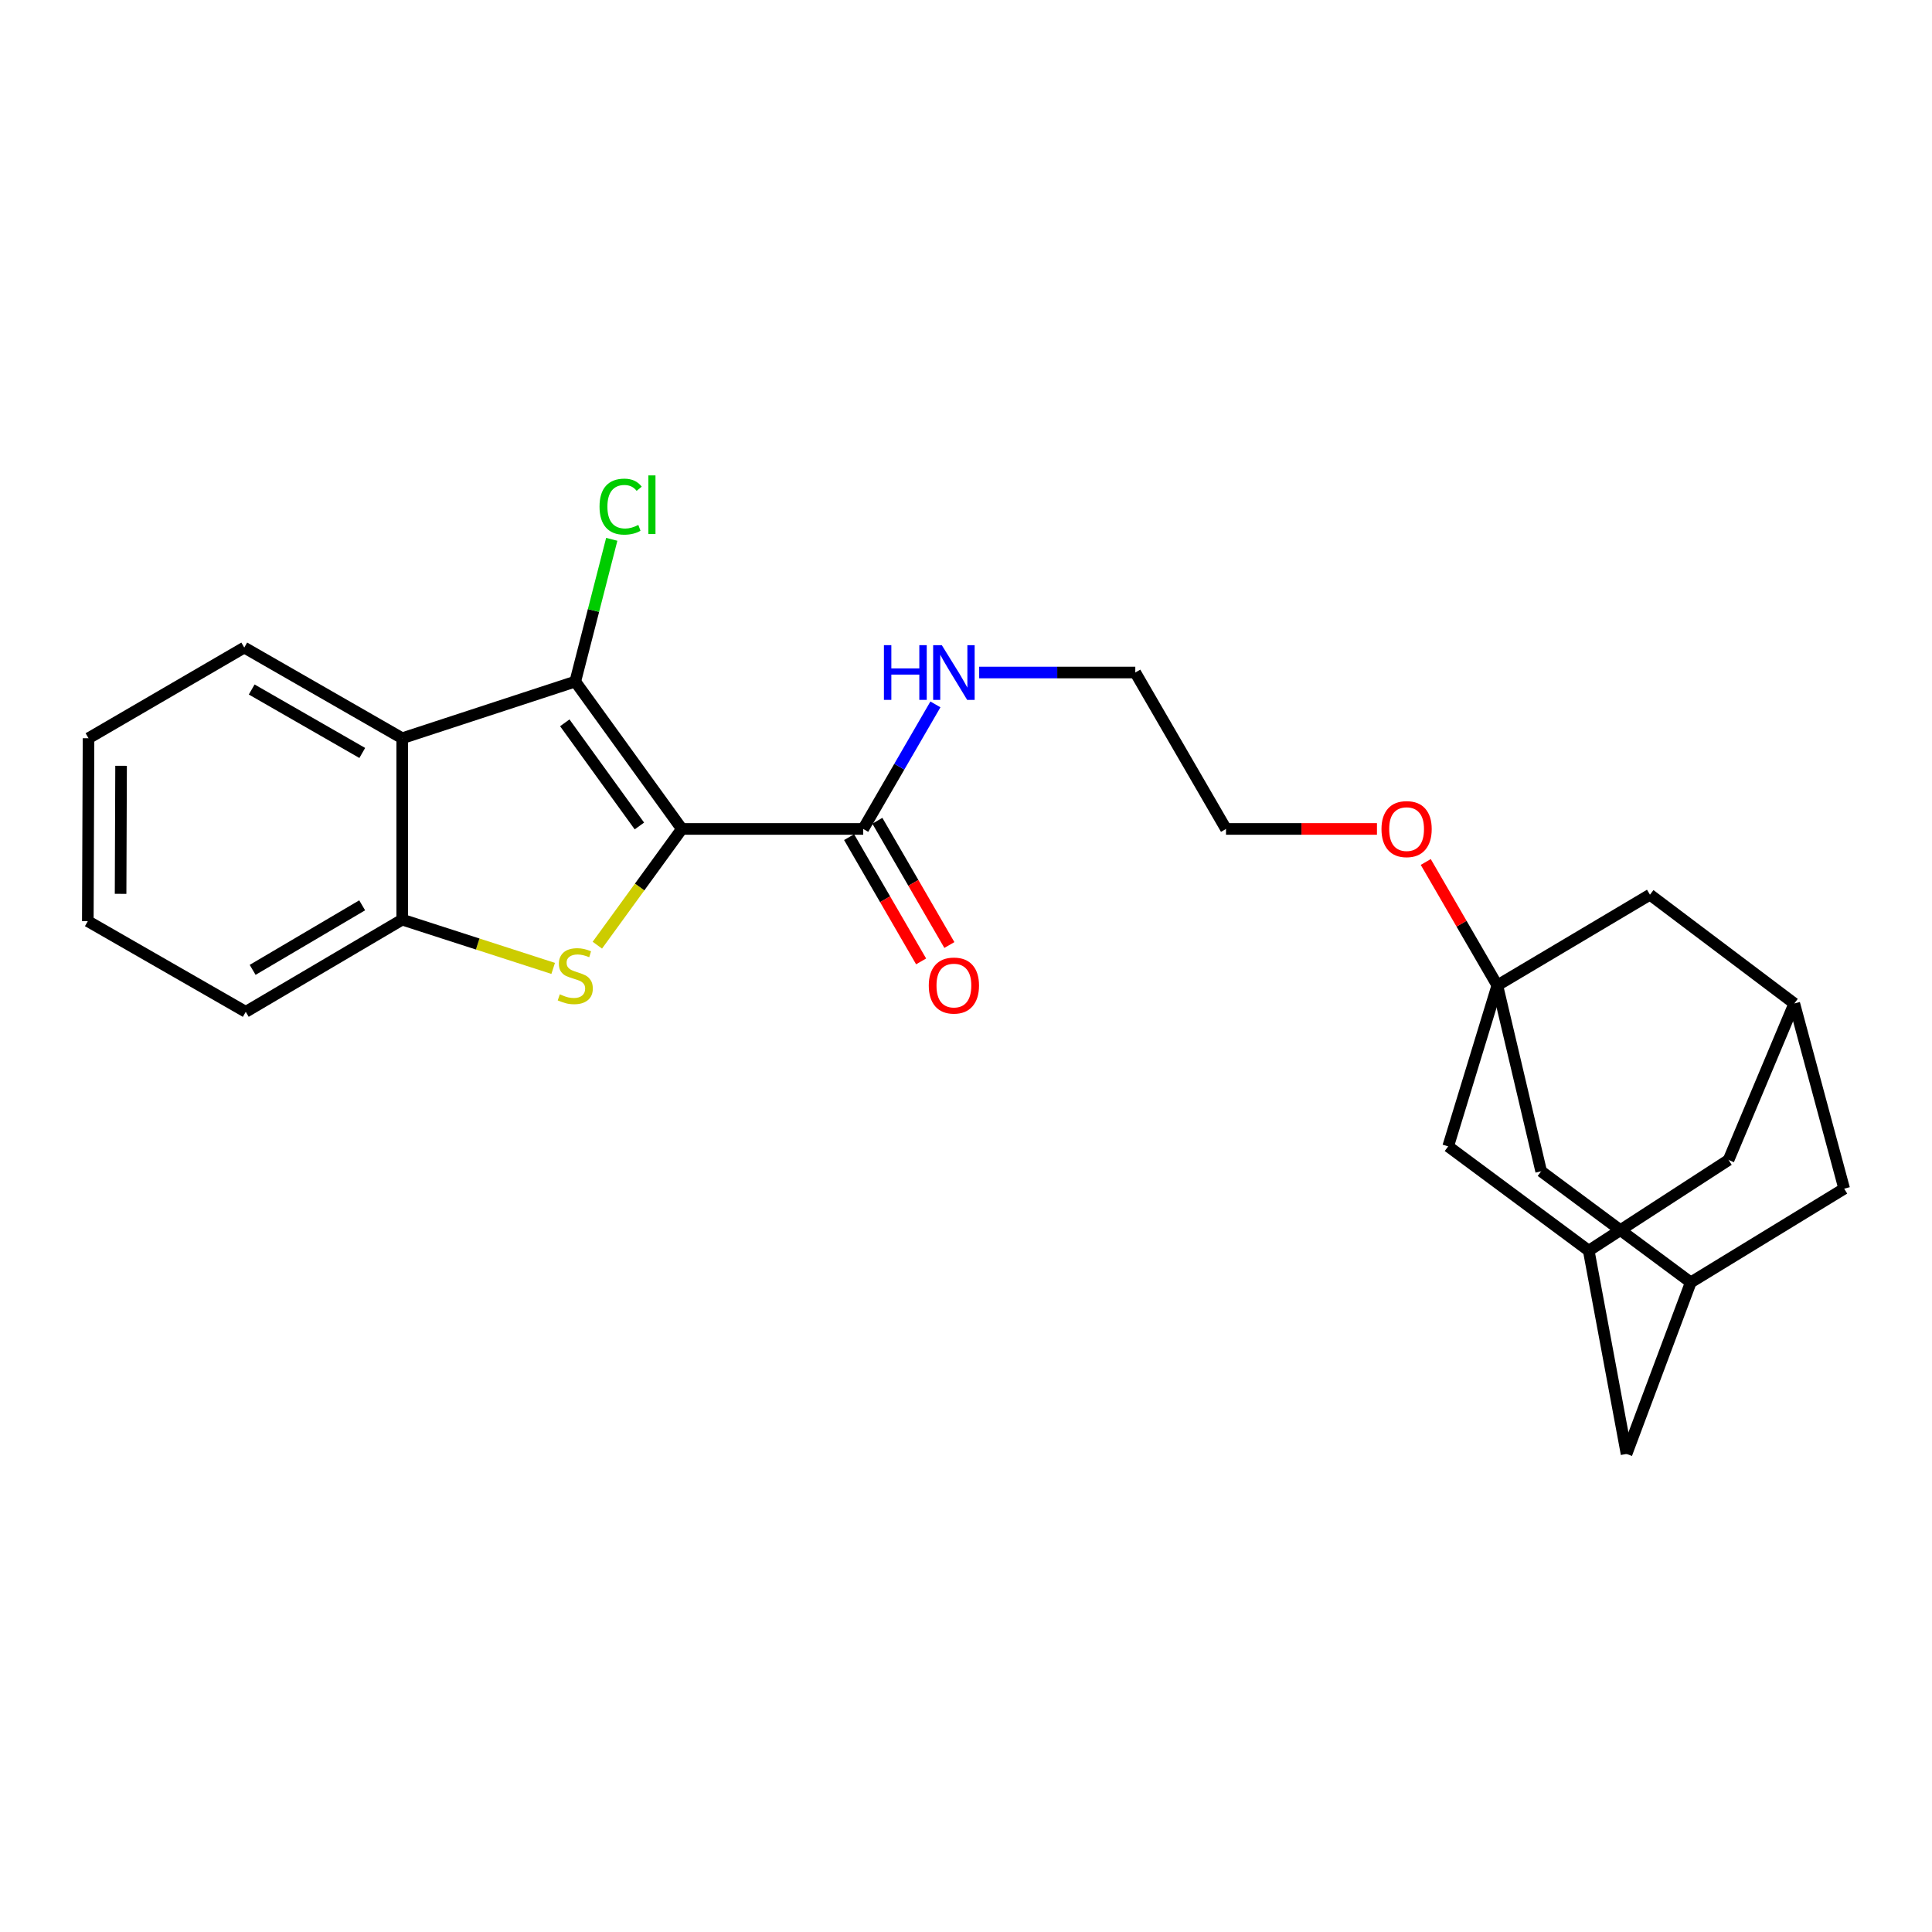 <?xml version='1.0' encoding='iso-8859-1'?>
<svg version='1.1' baseProfile='full'
              xmlns='http://www.w3.org/2000/svg'
                      xmlns:rdkit='http://www.rdkit.org/xml'
                      xmlns:xlink='http://www.w3.org/1999/xlink'
                  xml:space='preserve'
width='1000px' height='1000px' viewBox='0 0 1000 1000'>
<!-- END OF HEADER -->
<rect style='opacity:1.0;fill:#FFFFFF;stroke:none' width='1000' height='1000' x='0' y='0'> </rect>
<path class='bond-0' d='M 352.924,429.061 L 331.053,459.142' style='fill:none;fill-rule:evenodd;stroke:#000000;stroke-width:6px;stroke-linecap:butt;stroke-linejoin:miter;stroke-opacity:1' />
<path class='bond-0' d='M 331.053,459.142 L 309.182,489.223' style='fill:none;fill-rule:evenodd;stroke:#CCCC00;stroke-width:6px;stroke-linecap:butt;stroke-linejoin:miter;stroke-opacity:1' />
<path class='bond-1' d='M 352.924,429.061 L 297.756,352.78' style='fill:none;fill-rule:evenodd;stroke:#000000;stroke-width:6px;stroke-linecap:butt;stroke-linejoin:miter;stroke-opacity:1' />
<path class='bond-1' d='M 330.951,427.525 L 292.333,374.129' style='fill:none;fill-rule:evenodd;stroke:#000000;stroke-width:6px;stroke-linecap:butt;stroke-linejoin:miter;stroke-opacity:1' />
<path class='bond-4' d='M 352.924,429.061 L 446.805,429.061' style='fill:none;fill-rule:evenodd;stroke:#000000;stroke-width:6px;stroke-linecap:butt;stroke-linejoin:miter;stroke-opacity:1' />
<path class='bond-3' d='M 286.323,501.244 L 247.255,488.622' style='fill:none;fill-rule:evenodd;stroke:#CCCC00;stroke-width:6px;stroke-linecap:butt;stroke-linejoin:miter;stroke-opacity:1' />
<path class='bond-3' d='M 247.255,488.622 L 208.187,476.001' style='fill:none;fill-rule:evenodd;stroke:#000000;stroke-width:6px;stroke-linecap:butt;stroke-linejoin:miter;stroke-opacity:1' />
<path class='bond-2' d='M 297.756,352.78 L 208.187,382.111' style='fill:none;fill-rule:evenodd;stroke:#000000;stroke-width:6px;stroke-linecap:butt;stroke-linejoin:miter;stroke-opacity:1' />
<path class='bond-13' d='M 297.756,352.78 L 307.2,315.965' style='fill:none;fill-rule:evenodd;stroke:#000000;stroke-width:6px;stroke-linecap:butt;stroke-linejoin:miter;stroke-opacity:1' />
<path class='bond-13' d='M 307.2,315.965 L 316.644,279.15' style='fill:none;fill-rule:evenodd;stroke:#00CC00;stroke-width:6px;stroke-linecap:butt;stroke-linejoin:miter;stroke-opacity:1' />
<path class='bond-19' d='M 208.187,382.111 L 126.431,335.18' style='fill:none;fill-rule:evenodd;stroke:#000000;stroke-width:6px;stroke-linecap:butt;stroke-linejoin:miter;stroke-opacity:1' />
<path class='bond-19' d='M 187.507,389.733 L 130.278,356.881' style='fill:none;fill-rule:evenodd;stroke:#000000;stroke-width:6px;stroke-linecap:butt;stroke-linejoin:miter;stroke-opacity:1' />
<path class='bond-25' d='M 208.187,382.111 L 208.187,476.001' style='fill:none;fill-rule:evenodd;stroke:#000000;stroke-width:6px;stroke-linecap:butt;stroke-linejoin:miter;stroke-opacity:1' />
<path class='bond-20' d='M 208.187,476.001 L 127.201,523.721' style='fill:none;fill-rule:evenodd;stroke:#000000;stroke-width:6px;stroke-linecap:butt;stroke-linejoin:miter;stroke-opacity:1' />
<path class='bond-20' d='M 187.457,468.594 L 130.767,501.998' style='fill:none;fill-rule:evenodd;stroke:#000000;stroke-width:6px;stroke-linecap:butt;stroke-linejoin:miter;stroke-opacity:1' />
<path class='bond-12' d='M 439.492,433.299 L 458.129,465.457' style='fill:none;fill-rule:evenodd;stroke:#000000;stroke-width:6px;stroke-linecap:butt;stroke-linejoin:miter;stroke-opacity:1' />
<path class='bond-12' d='M 458.129,465.457 L 476.767,497.615' style='fill:none;fill-rule:evenodd;stroke:#FF0000;stroke-width:6px;stroke-linecap:butt;stroke-linejoin:miter;stroke-opacity:1' />
<path class='bond-12' d='M 454.118,424.822 L 472.756,456.98' style='fill:none;fill-rule:evenodd;stroke:#000000;stroke-width:6px;stroke-linecap:butt;stroke-linejoin:miter;stroke-opacity:1' />
<path class='bond-12' d='M 472.756,456.98 L 491.393,489.139' style='fill:none;fill-rule:evenodd;stroke:#FF0000;stroke-width:6px;stroke-linecap:butt;stroke-linejoin:miter;stroke-opacity:1' />
<path class='bond-17' d='M 446.805,429.061 L 465.488,396.827' style='fill:none;fill-rule:evenodd;stroke:#000000;stroke-width:6px;stroke-linecap:butt;stroke-linejoin:miter;stroke-opacity:1' />
<path class='bond-17' d='M 465.488,396.827 L 484.172,364.593' style='fill:none;fill-rule:evenodd;stroke:#0000FF;stroke-width:6px;stroke-linecap:butt;stroke-linejoin:miter;stroke-opacity:1' />
<path class='bond-5' d='M 775.011,510.037 L 756.49,478.099' style='fill:none;fill-rule:evenodd;stroke:#000000;stroke-width:6px;stroke-linecap:butt;stroke-linejoin:miter;stroke-opacity:1' />
<path class='bond-5' d='M 756.49,478.099 L 737.969,446.161' style='fill:none;fill-rule:evenodd;stroke:#FF0000;stroke-width:6px;stroke-linecap:butt;stroke-linejoin:miter;stroke-opacity:1' />
<path class='bond-9' d='M 775.011,510.037 L 797.702,606.256' style='fill:none;fill-rule:evenodd;stroke:#000000;stroke-width:6px;stroke-linecap:butt;stroke-linejoin:miter;stroke-opacity:1' />
<path class='bond-10' d='M 775.011,510.037 L 749.578,593.361' style='fill:none;fill-rule:evenodd;stroke:#000000;stroke-width:6px;stroke-linecap:butt;stroke-linejoin:miter;stroke-opacity:1' />
<path class='bond-11' d='M 775.011,510.037 L 854.015,463.097' style='fill:none;fill-rule:evenodd;stroke:#000000;stroke-width:6px;stroke-linecap:butt;stroke-linejoin:miter;stroke-opacity:1' />
<path class='bond-6' d='M 822.327,647.336 L 749.578,593.361' style='fill:none;fill-rule:evenodd;stroke:#000000;stroke-width:6px;stroke-linecap:butt;stroke-linejoin:miter;stroke-opacity:1' />
<path class='bond-16' d='M 822.327,647.336 L 841.9,752.553' style='fill:none;fill-rule:evenodd;stroke:#000000;stroke-width:6px;stroke-linecap:butt;stroke-linejoin:miter;stroke-opacity:1' />
<path class='bond-28' d='M 822.327,647.336 L 894.701,600.396' style='fill:none;fill-rule:evenodd;stroke:#000000;stroke-width:6px;stroke-linecap:butt;stroke-linejoin:miter;stroke-opacity:1' />
<path class='bond-7' d='M 875.138,663.762 L 797.702,606.256' style='fill:none;fill-rule:evenodd;stroke:#000000;stroke-width:6px;stroke-linecap:butt;stroke-linejoin:miter;stroke-opacity:1' />
<path class='bond-27' d='M 875.138,663.762 L 954.545,615.253' style='fill:none;fill-rule:evenodd;stroke:#000000;stroke-width:6px;stroke-linecap:butt;stroke-linejoin:miter;stroke-opacity:1' />
<path class='bond-29' d='M 875.138,663.762 L 841.9,752.553' style='fill:none;fill-rule:evenodd;stroke:#000000;stroke-width:6px;stroke-linecap:butt;stroke-linejoin:miter;stroke-opacity:1' />
<path class='bond-8' d='M 928.718,519.41 L 854.015,463.097' style='fill:none;fill-rule:evenodd;stroke:#000000;stroke-width:6px;stroke-linecap:butt;stroke-linejoin:miter;stroke-opacity:1' />
<path class='bond-14' d='M 928.718,519.41 L 894.701,600.396' style='fill:none;fill-rule:evenodd;stroke:#000000;stroke-width:6px;stroke-linecap:butt;stroke-linejoin:miter;stroke-opacity:1' />
<path class='bond-15' d='M 928.718,519.41 L 954.545,615.253' style='fill:none;fill-rule:evenodd;stroke:#000000;stroke-width:6px;stroke-linecap:butt;stroke-linejoin:miter;stroke-opacity:1' />
<path class='bond-21' d='M 506.823,348.094 L 547.224,348.094' style='fill:none;fill-rule:evenodd;stroke:#0000FF;stroke-width:6px;stroke-linecap:butt;stroke-linejoin:miter;stroke-opacity:1' />
<path class='bond-21' d='M 547.224,348.094 L 587.626,348.094' style='fill:none;fill-rule:evenodd;stroke:#000000;stroke-width:6px;stroke-linecap:butt;stroke-linejoin:miter;stroke-opacity:1' />
<path class='bond-18' d='M 712.715,429.061 L 673.645,429.061' style='fill:none;fill-rule:evenodd;stroke:#FF0000;stroke-width:6px;stroke-linecap:butt;stroke-linejoin:miter;stroke-opacity:1' />
<path class='bond-18' d='M 673.645,429.061 L 634.575,429.061' style='fill:none;fill-rule:evenodd;stroke:#000000;stroke-width:6px;stroke-linecap:butt;stroke-linejoin:miter;stroke-opacity:1' />
<path class='bond-23' d='M 126.431,335.18 L 45.821,382.111' style='fill:none;fill-rule:evenodd;stroke:#000000;stroke-width:6px;stroke-linecap:butt;stroke-linejoin:miter;stroke-opacity:1' />
<path class='bond-24' d='M 127.201,523.721 L 45.455,476.79' style='fill:none;fill-rule:evenodd;stroke:#000000;stroke-width:6px;stroke-linecap:butt;stroke-linejoin:miter;stroke-opacity:1' />
<path class='bond-22' d='M 587.626,348.094 L 634.575,429.061' style='fill:none;fill-rule:evenodd;stroke:#000000;stroke-width:6px;stroke-linecap:butt;stroke-linejoin:miter;stroke-opacity:1' />
<path class='bond-26' d='M 45.821,382.111 L 45.455,476.79' style='fill:none;fill-rule:evenodd;stroke:#000000;stroke-width:6px;stroke-linecap:butt;stroke-linejoin:miter;stroke-opacity:1' />
<path class='bond-26' d='M 62.671,396.378 L 62.415,462.653' style='fill:none;fill-rule:evenodd;stroke:#000000;stroke-width:6px;stroke-linecap:butt;stroke-linejoin:miter;stroke-opacity:1' />
<path  class='atom-1' d='M 289.756 514.657
Q 290.076 514.777, 291.396 515.337
Q 292.716 515.897, 294.156 516.257
Q 295.636 516.577, 297.076 516.577
Q 299.756 516.577, 301.316 515.297
Q 302.876 513.977, 302.876 511.697
Q 302.876 510.137, 302.076 509.177
Q 301.316 508.217, 300.116 507.697
Q 298.916 507.177, 296.916 506.577
Q 294.396 505.817, 292.876 505.097
Q 291.396 504.377, 290.316 502.857
Q 289.276 501.337, 289.276 498.777
Q 289.276 495.217, 291.676 493.017
Q 294.116 490.817, 298.916 490.817
Q 302.196 490.817, 305.916 492.377
L 304.996 495.457
Q 301.596 494.057, 299.036 494.057
Q 296.276 494.057, 294.756 495.217
Q 293.236 496.337, 293.276 498.297
Q 293.276 499.817, 294.036 500.737
Q 294.836 501.657, 295.956 502.177
Q 297.116 502.697, 299.036 503.297
Q 301.596 504.097, 303.116 504.897
Q 304.636 505.697, 305.716 507.337
Q 306.836 508.937, 306.836 511.697
Q 306.836 515.617, 304.196 517.737
Q 301.596 519.817, 297.236 519.817
Q 294.716 519.817, 292.796 519.257
Q 290.916 518.737, 288.676 517.817
L 289.756 514.657
' fill='#CCCC00'/>
<path  class='atom-13' d='M 480.736 510.117
Q 480.736 503.317, 484.096 499.517
Q 487.456 495.717, 493.736 495.717
Q 500.016 495.717, 503.376 499.517
Q 506.736 503.317, 506.736 510.117
Q 506.736 516.997, 503.336 520.917
Q 499.936 524.797, 493.736 524.797
Q 487.496 524.797, 484.096 520.917
Q 480.736 517.037, 480.736 510.117
M 493.736 521.597
Q 498.056 521.597, 500.376 518.717
Q 502.736 515.797, 502.736 510.117
Q 502.736 504.557, 500.376 501.757
Q 498.056 498.917, 493.736 498.917
Q 489.416 498.917, 487.056 501.717
Q 484.736 504.517, 484.736 510.117
Q 484.736 515.837, 487.056 518.717
Q 489.416 521.597, 493.736 521.597
' fill='#FF0000'/>
<path  class='atom-14' d='M 310.316 262.227
Q 310.316 255.187, 313.596 251.507
Q 316.916 247.787, 323.196 247.787
Q 329.036 247.787, 332.156 251.907
L 329.516 254.067
Q 327.236 251.067, 323.196 251.067
Q 318.916 251.067, 316.636 253.947
Q 314.396 256.787, 314.396 262.227
Q 314.396 267.827, 316.716 270.707
Q 319.076 273.587, 323.636 273.587
Q 326.756 273.587, 330.396 271.707
L 331.516 274.707
Q 330.036 275.667, 327.796 276.227
Q 325.556 276.787, 323.076 276.787
Q 316.916 276.787, 313.596 273.027
Q 310.316 269.267, 310.316 262.227
' fill='#00CC00'/>
<path  class='atom-14' d='M 335.596 246.067
L 339.276 246.067
L 339.276 276.427
L 335.596 276.427
L 335.596 246.067
' fill='#00CC00'/>
<path  class='atom-18' d='M 457.516 333.934
L 461.356 333.934
L 461.356 345.974
L 475.836 345.974
L 475.836 333.934
L 479.676 333.934
L 479.676 362.254
L 475.836 362.254
L 475.836 349.174
L 461.356 349.174
L 461.356 362.254
L 457.516 362.254
L 457.516 333.934
' fill='#0000FF'/>
<path  class='atom-18' d='M 487.476 333.934
L 496.756 348.934
Q 497.676 350.414, 499.156 353.094
Q 500.636 355.774, 500.716 355.934
L 500.716 333.934
L 504.476 333.934
L 504.476 362.254
L 500.596 362.254
L 490.636 345.854
Q 489.476 343.934, 488.236 341.734
Q 487.036 339.534, 486.676 338.854
L 486.676 362.254
L 482.996 362.254
L 482.996 333.934
L 487.476 333.934
' fill='#0000FF'/>
<path  class='atom-19' d='M 715.052 429.141
Q 715.052 422.341, 718.412 418.541
Q 721.772 414.741, 728.052 414.741
Q 734.332 414.741, 737.692 418.541
Q 741.052 422.341, 741.052 429.141
Q 741.052 436.021, 737.652 439.941
Q 734.252 443.821, 728.052 443.821
Q 721.812 443.821, 718.412 439.941
Q 715.052 436.061, 715.052 429.141
M 728.052 440.621
Q 732.372 440.621, 734.692 437.741
Q 737.052 434.821, 737.052 429.141
Q 737.052 423.581, 734.692 420.781
Q 732.372 417.941, 728.052 417.941
Q 723.732 417.941, 721.372 420.741
Q 719.052 423.541, 719.052 429.141
Q 719.052 434.861, 721.372 437.741
Q 723.732 440.621, 728.052 440.621
' fill='#FF0000'/>
</svg>
